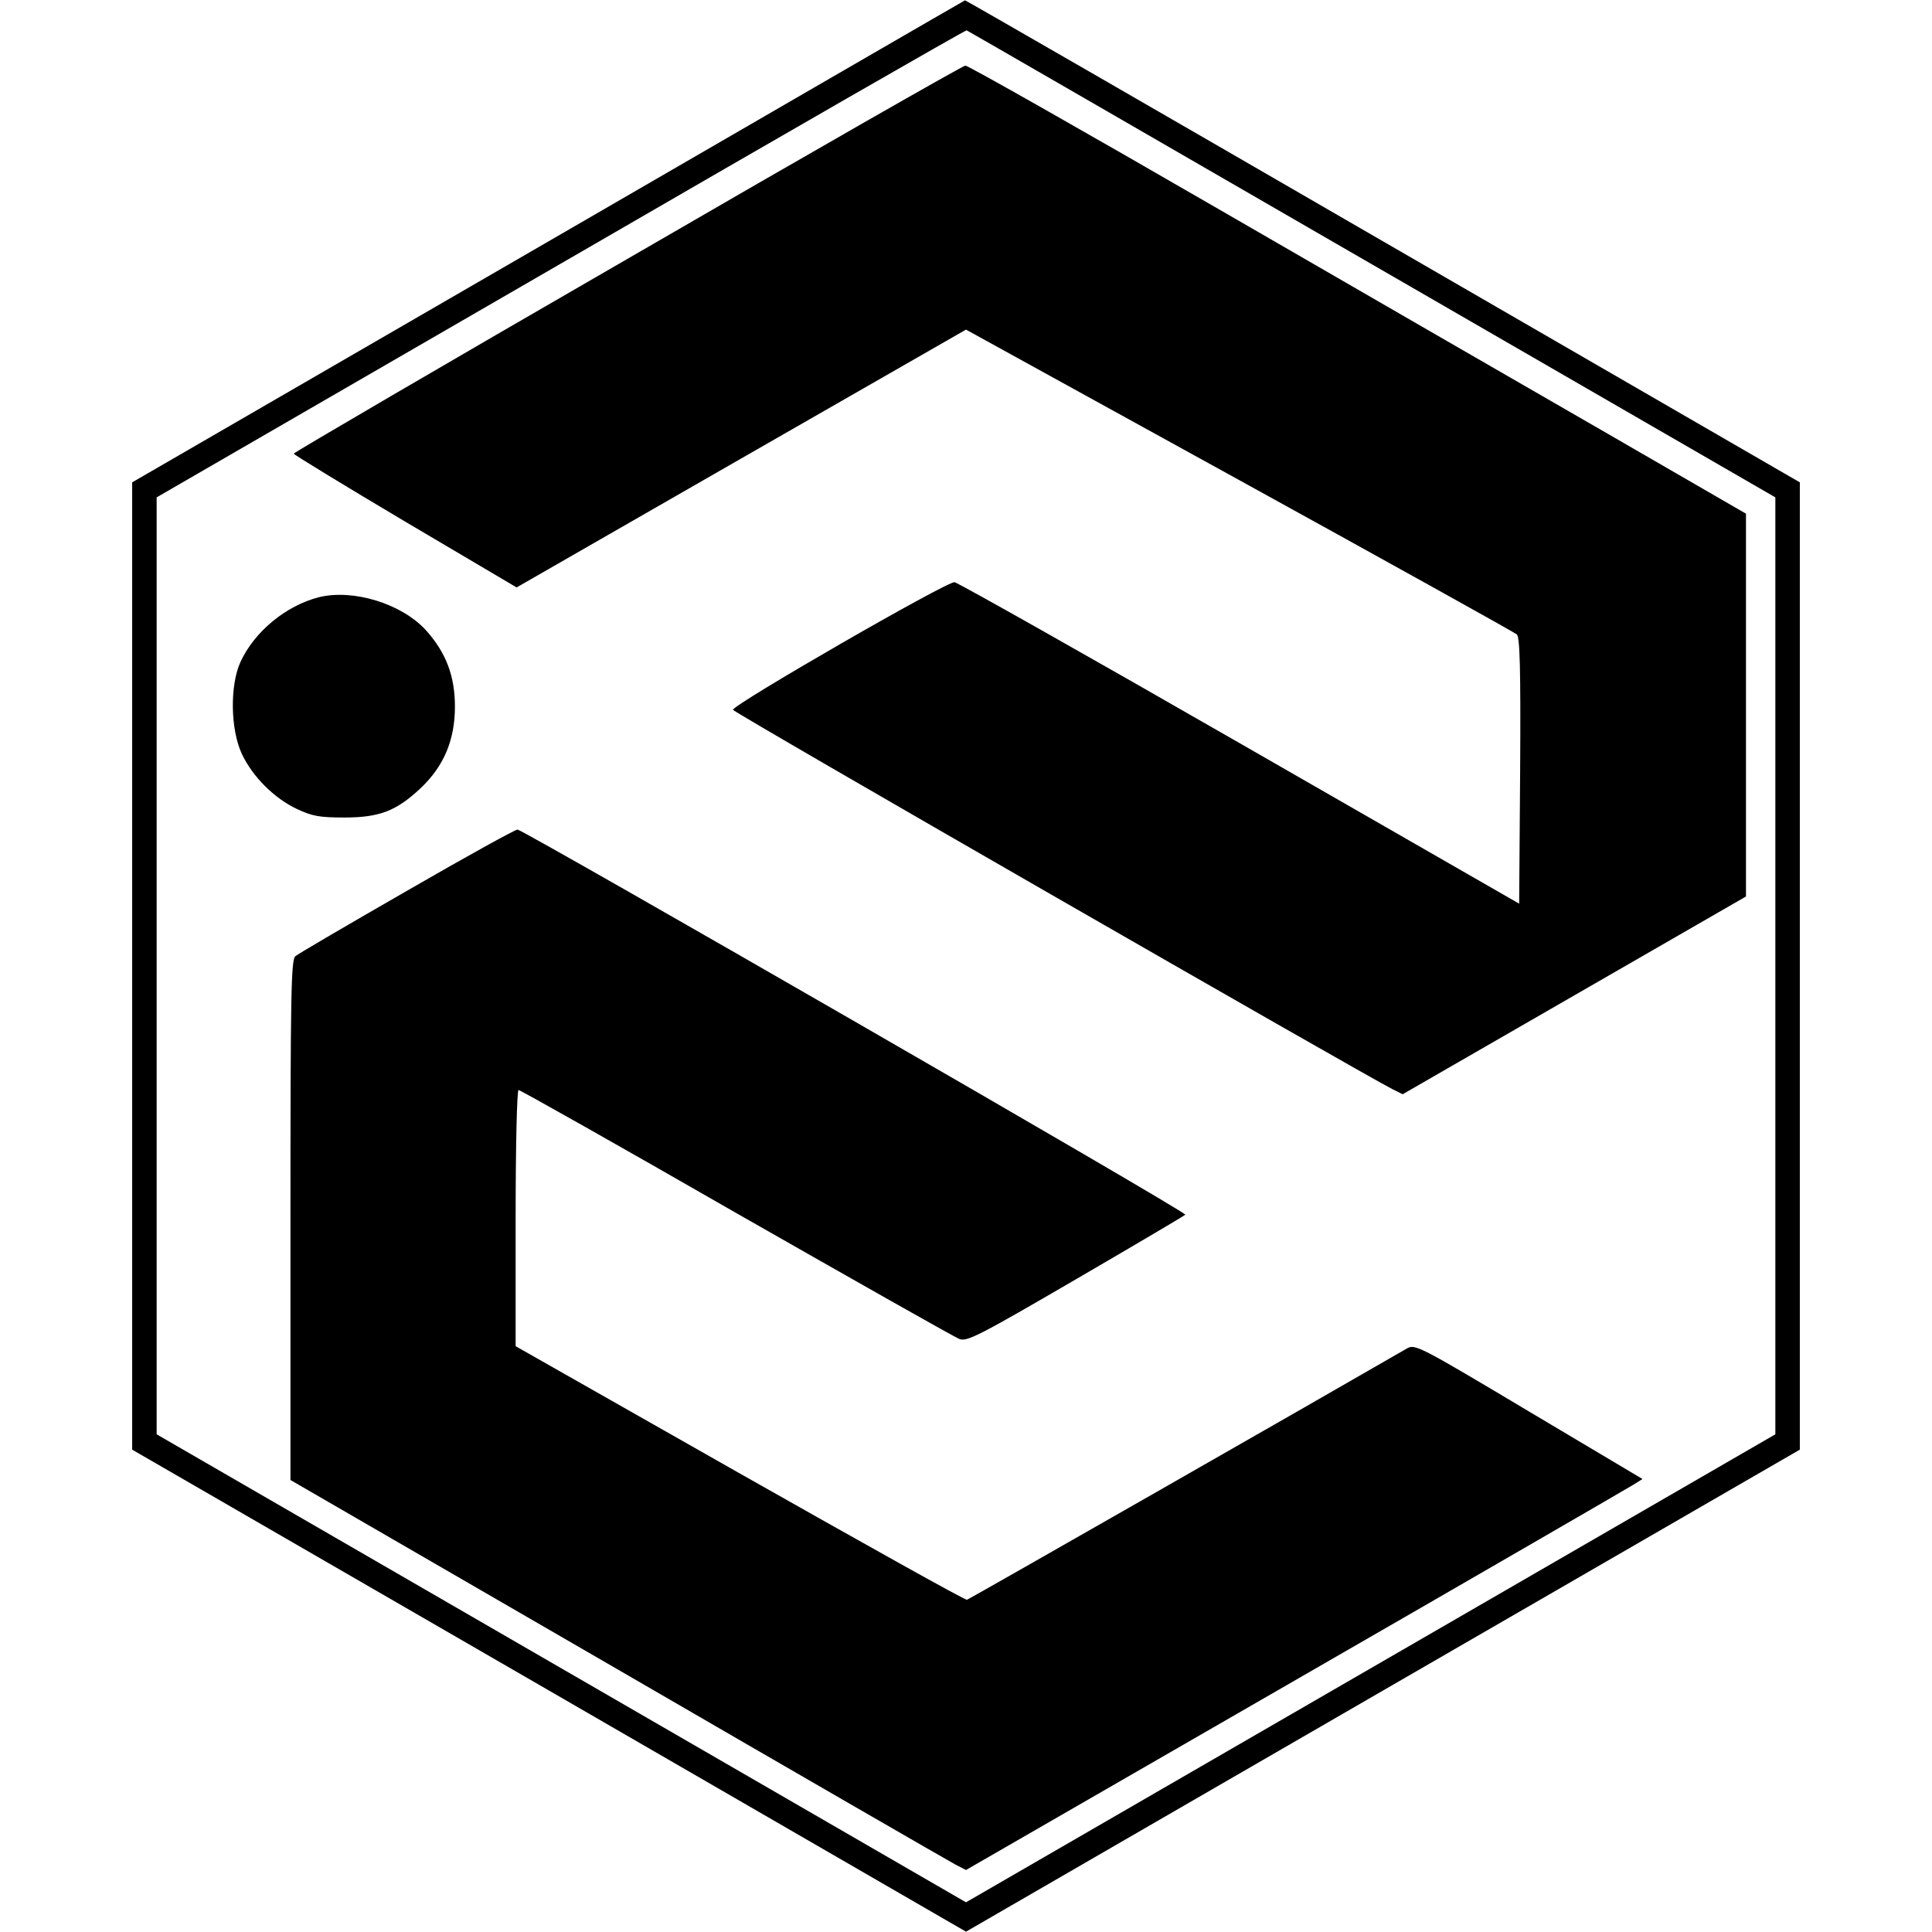 <?xml version="1.0" standalone="no"?>
<!DOCTYPE svg PUBLIC "-//W3C//DTD SVG 20010904//EN"
 "http://www.w3.org/TR/2001/REC-SVG-20010904/DTD/svg10.dtd">
<svg version="1.0" xmlns="http://www.w3.org/2000/svg"
 width="592pt" height="592pt" viewBox="0 0 592 592"
 preserveAspectRatio="xMidYMid meet">
<g transform="translate(0,592) scale(0.1,-0.1)"
fill="#000000" stroke="none">
<path d="M1680 5180 l-1275 -738 0 -1482 0 -1482 1277 -738 1278 -739 1278
739 1277 738 0 1482 0 1482 -1278 739 c-703 407 -1279 739 -1280 738 -1 0
-576 -333 -1277 -739z m2524 -70 l1236 -714 0 -1436 0 -1435 -1240 -717 -1240
-717 -1240 717 -1240 717 0 1435 0 1436 1238 716 c680 394 1240 716 1244 715
3 -1 562 -324 1242 -717z"/>
<path d="M1923 5127 c-563 -325 -1023 -594 -1023 -597 0 -3 154 -97 341 -208
l342 -202 688 395 689 395 837 -461 c461 -254 844 -467 851 -473 9 -9 12 -101
10 -418 l-3 -407 -855 491 c-470 270 -864 492 -875 494 -22 4 -681 -376 -679
-391 1 -8 1929 -1116 2020 -1162 l32 -16 526 303 526 303 0 587 0 586 -422
244 c-233 134 -768 443 -1190 687 -422 244 -773 443 -780 442 -7 0 -473 -266
-1035 -592z"/>
<path d="M977 4090 c-101 -26 -197 -105 -240 -198 -33 -72 -31 -207 4 -282 33
-70 99 -136 169 -169 47 -22 69 -26 145 -26 108 0 159 20 233 89 72 68 106
148 106 251 0 93 -27 165 -89 234 -74 81 -222 127 -328 101z"/>
<path d="M1248 3191 c-181 -104 -335 -194 -343 -201 -13 -11 -15 -113 -15
-809 l0 -796 1002 -580 c550 -319 1016 -588 1035 -598 l33 -17 1008 581 c554
319 1020 589 1036 599 l29 18 -348 207 c-340 203 -349 207 -374 193 -254 -147
-1341 -768 -1348 -770 -5 -2 -318 173 -696 387 l-687 390 0 393 c0 219 4 392
9 392 5 0 305 -169 667 -377 363 -207 670 -381 684 -386 23 -9 63 12 355 182
182 106 333 195 337 199 7 7 -2017 1173 -2046 1180 -6 1 -158 -83 -338 -187z"/>
</g>
</svg>

